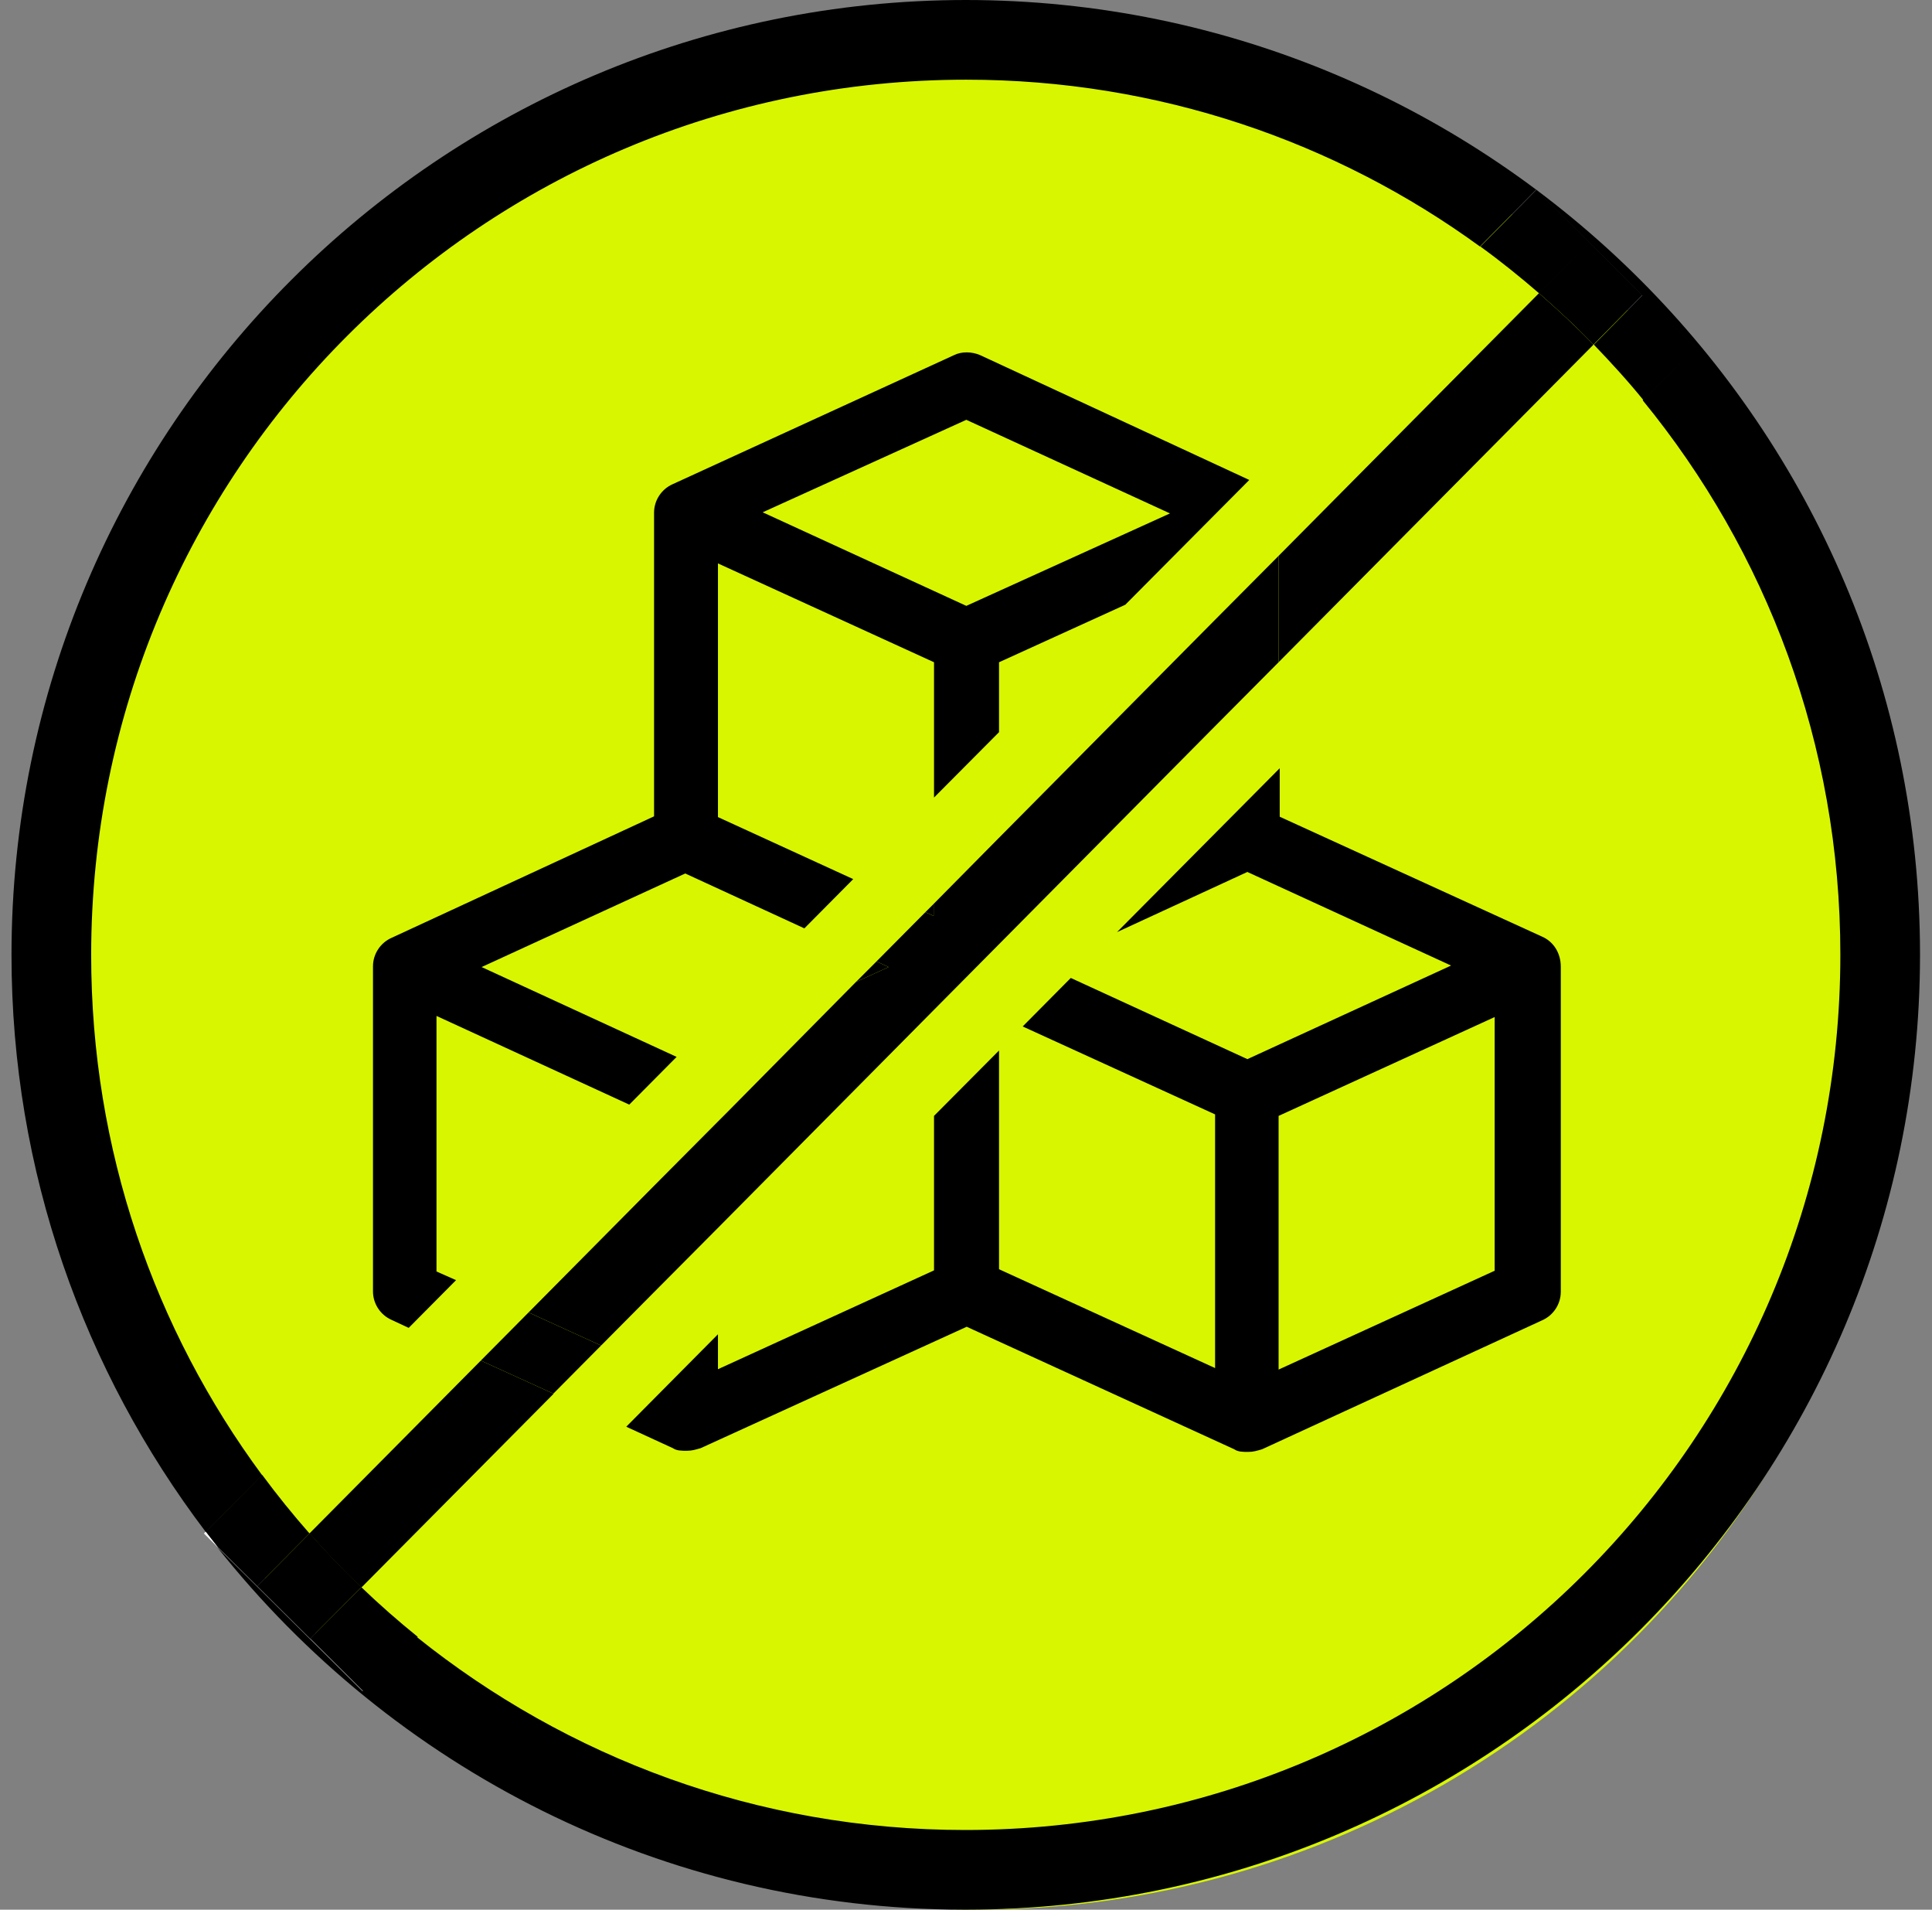 <svg width="85" height="84" viewBox="0 0 85 84" fill="none" xmlns="http://www.w3.org/2000/svg">
<rect x="0" y="0" width="85" height="84" fill="#808080" stroke="none"/>
<circle cx="43" cy="43" r="41" fill="#D8F600"/>
<path d="M54.88 38.355L63.841 42.471L54.88 46.588L47.11 43.017L44.994 45.15L53.459 49.018V60.177L43.953 55.829V46.208L41.093 49.084V55.879L31.587 60.227V58.69L27.553 62.756L29.603 63.699C29.768 63.814 29.983 63.814 30.214 63.814C30.446 63.814 30.595 63.765 30.826 63.699L42.531 58.359L54.302 63.748C54.467 63.864 54.682 63.864 54.913 63.864C55.145 63.864 55.294 63.814 55.525 63.748L67.842 58.078C68.338 57.863 68.668 57.367 68.668 56.821V42.521C68.668 41.909 68.338 41.413 67.842 41.198L56.302 35.925V33.792L49.144 41L54.913 38.338L54.88 38.355ZM56.253 60.243V49.084L65.759 44.736V55.895" fill="black"/>
<path d="M19.204 55.895V44.687L27.685 48.588L29.768 46.489L21.188 42.537L30.148 38.421L35.389 40.835L37.538 38.669L31.587 35.941V24.782L41.093 29.13V35.081L43.953 32.205V29.13L49.508 26.6L54.963 21.112L43.126 15.623C42.746 15.458 42.3 15.458 41.969 15.623L29.603 21.294C29.107 21.509 28.776 22.004 28.776 22.55V35.908L17.237 41.248C16.741 41.463 16.41 41.959 16.41 42.504V56.805C16.41 57.35 16.741 57.846 17.237 58.061L17.981 58.408L20.064 56.309L19.204 55.928V55.895ZM42.514 18.466L51.475 22.583L42.514 26.65L33.554 22.534L42.514 18.466Z" fill="black"/>
<path d="M41.077 39.76L40.713 40.123L41.077 40.289V39.76Z" fill="black"/>
<path d="M38.564 42.289L37.654 43.198L39.093 42.537L38.564 42.289Z" fill="black"/>
<path d="M70.106 15.16C69.345 14.367 68.535 13.623 67.709 12.896L56.252 24.451V29.13L70.106 15.16Z" fill="black"/>
<path d="M24.345 61.301L21.154 59.847L13.615 67.451C14.343 68.278 15.103 69.072 15.897 69.832L24.345 61.318V61.301Z" fill="black"/>
<path d="M53.442 27.278L43.936 36.867L41.076 39.76V40.289L40.712 40.124L38.563 42.289L39.092 42.537L37.653 43.199L32.049 48.869L31.57 49.349L28.759 52.176L23.254 57.73L26.445 59.185L28.759 56.854L31.57 54.027L40.53 44.984L46.217 39.248L53.442 31.957L56.252 29.13V24.451L53.442 27.278Z" fill="black"/>
<path d="M26.445 59.185L23.254 57.73L21.154 59.847L24.345 61.301L26.445 59.185Z" fill="black"/>
<path d="M9.582 68.046C9.401 67.814 9.219 67.6 9.053 67.368L8.971 67.451L9.582 68.062V68.046Z" fill="white"/>
<path d="M42.514 0C19.336 0 0.506 18.83 0.506 42.008C0.506 51.531 3.697 60.326 9.053 67.385L11.533 64.889C6.805 58.491 4.011 50.589 4.011 42.008C4.011 20.715 21.221 3.505 42.514 3.505C50.962 3.505 58.782 6.233 65.114 10.845L67.577 8.349L69.908 10.663L72.239 12.978L74.57 15.292L72.272 17.607C77.711 24.253 80.968 32.734 80.968 41.992C80.968 63.269 63.758 80.495 42.465 80.495C33.322 80.495 24.94 77.305 18.328 71.998L15.947 74.395L13.616 72.08L11.285 69.766L9.549 68.046C17.236 77.751 29.107 83.984 42.431 84H42.514C65.659 83.984 84.44 65.186 84.473 42.041V41.959C84.456 18.797 65.626 0 42.481 0L42.514 0Z" fill="black"/>
<path d="M70.106 15.16L72.255 12.978L69.924 10.663L67.709 12.895C68.536 13.622 69.346 14.366 70.106 15.16Z" fill="black"/>
<path d="M13.616 67.451L11.318 69.766L13.649 72.08L15.898 69.815C15.104 69.055 14.344 68.261 13.616 67.435V67.451Z" fill="black"/>
<path d="M72.305 17.607L74.603 15.292L72.272 12.977L70.123 15.16C70.883 15.953 71.627 16.763 72.322 17.623L72.305 17.607Z" fill="black"/>
<path d="M13.665 72.08L15.996 74.395L18.377 71.998C17.517 71.303 16.69 70.576 15.897 69.815L13.648 72.08H13.665Z" fill="black"/>
<path d="M11.318 69.766L13.616 67.451C12.888 66.624 12.194 65.765 11.533 64.872L9.053 67.368C9.235 67.6 9.4 67.815 9.582 68.046L11.318 69.766Z" fill="black"/>
<path d="M69.925 10.663L67.594 8.349L65.131 10.845C66.024 11.49 66.883 12.184 67.726 12.912L69.942 10.68L69.925 10.663Z" fill="black"/>
</svg>
